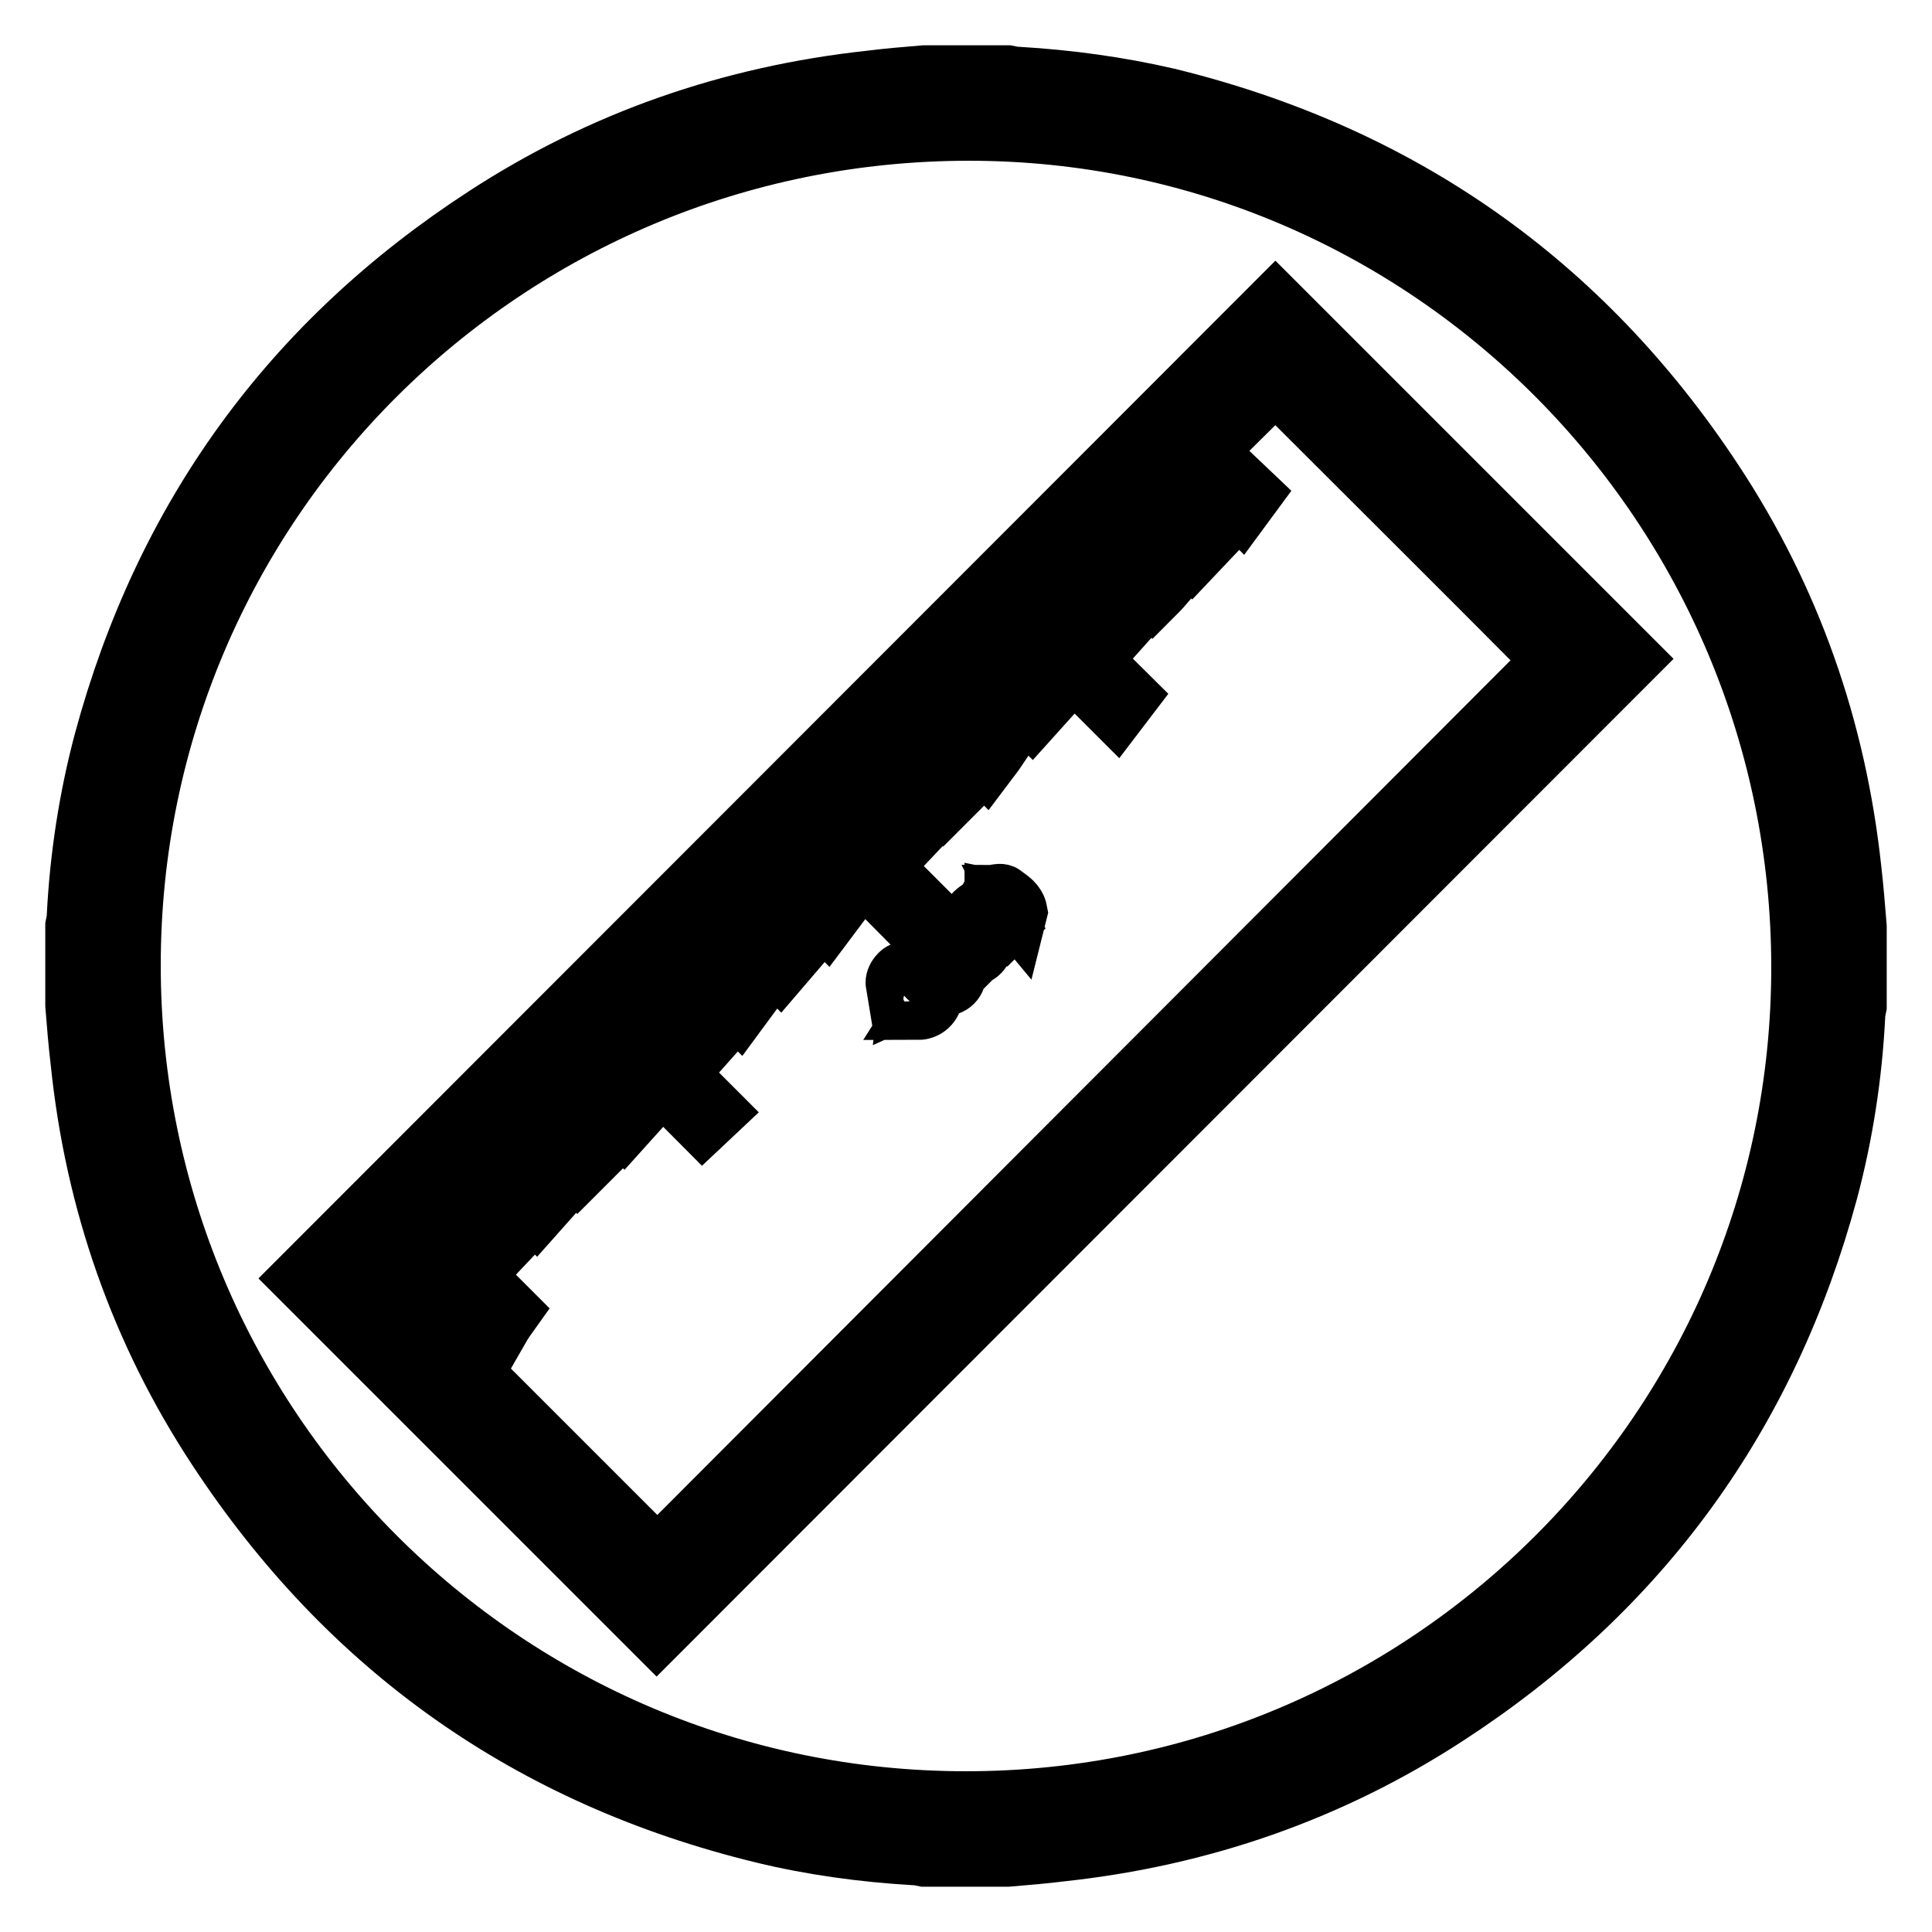 <?xml version="1.0" encoding="utf-8"?>
<!-- Svg Vector Icons : http://www.onlinewebfonts.com/icon -->
<!DOCTYPE svg PUBLIC "-//W3C//DTD SVG 1.1//EN" "http://www.w3.org/Graphics/SVG/1.1/DTD/svg11.dtd">
<svg version="1.1" xmlns="http://www.w3.org/2000/svg" xmlns:xlink="http://www.w3.org/1999/xlink" x="0px" y="0px" viewBox="0 0 256 256" enable-background="new 0 0 256 256" xml:space="preserve">
<g> <path stroke-width="8" fill-opacity="0" stroke="#000000"  d="M246,122.8v10.5c-0.1,0.5-0.2,0.9-0.2,1.4c-0.4,7.8-1.6,15.6-3.6,23.1c-8,29.6-24.8,52.8-50.5,69.5 c-15.5,10.1-32.6,16-51,18c-2.4,0.3-4.8,0.5-7.2,0.7h-11c-0.5-0.1-0.9-0.2-1.4-0.2c-6.7-0.4-13.4-1.3-20-2.9 c-30.8-7.5-54.9-24.5-72.3-51c-10.2-15.5-16.2-32.7-18.1-51.2c-0.3-2.5-0.5-5-0.7-7.5v-10.5c0.1-0.5,0.2-0.9,0.2-1.4 c0.4-7.8,1.6-15.6,3.6-23.1c8-29.6,24.8-52.8,50.5-69.5c15.5-10.1,32.6-16,51-18c2.4-0.3,4.8-0.5,7.2-0.7h11 c0.5,0.1,0.9,0.2,1.4,0.2c6.7,0.4,13.3,1.3,19.8,2.8c30.7,7.5,54.9,24.4,72.3,50.8c10.3,15.6,16.3,32.8,18.3,51.4 C245.6,117.8,245.8,120.3,246,122.8z M17.3,127.9c0,61.2,49.5,110.8,110.7,110.8c61.1,0,110.7-49.5,110.7-110.5 c0-61.1-49.4-110.9-110.3-110.9C67,17.3,17.3,66.7,17.3,127.9z"/> <path stroke-width="8" fill-opacity="0" stroke="#000000"  d="M169,40.2l47.1,47.1L87,216.5c-15.7-15.7-31.4-31.4-47.1-47.1L169,40.2z M56.6,162.8l11,11 c-0.5,0.7-1,1.4-1.4,2.1l-11.3-11.3l-4.8,4.8l37,37L205.8,87.5C193.6,75.2,181.3,63,169,50.7l-9.2,9.1l6,5.7l-1.4,1.9 c-2.2-2.2-4.2-4.2-6.1-6.1l-4.6,4.5l6,6l-1.8,1.9l-6-6l-3.8,3.7l6.2,5.9c-0.6,0.7-1.1,1.2-1.6,1.7l-6.1-6.1l-3.6,3.5l6.1,6 l-1.7,1.9l-6-6.1l-3.1,3l11.2,11.1l-1.6,2.1L136.5,83l-4.1,3.9l6.1,6l-1.8,2c-2-2-4-4.1-6-6.1l-4.6,4.5l6,5.9 c-0.4,0.6-0.9,1.2-1.5,2l-6-6.2l-4,3.8l6.1,6l-1.7,1.7l-6.1-6.2l-3.5,3.6l6.1,6l-1.8,1.9l-6.1-6.1l-3,2.9l11,11l-1.4,2.1 l-11.3-11.4l-3.8,3.8l5.9,5.9l-1.5,2l-6.1-6.2l-4.4,4.4l6.1,6l-1.8,2.1l-6-6l-4,3.8l6,5.8l-1.4,1.9l-6-6l-3.9,3.5l6.3,5.9l-1.6,1.8 l-6-6c-1.1,1-2.1,1.9-3.3,2.9l11.4,11.4l-1.7,1.6c-3.8-3.8-7.5-7.6-11.2-11.2l-3.6,3.5l6.1,6l-1.8,2c-2.1-2.1-4.1-4.1-6-6.1 l-4.4,4.3l6.1,6l-1.8,1.8l-6-6l-4,3.8l6.1,5.9l-1.6,1.8l-6.2-6.2l-3.4,3.6l6,6l-1.8,1.9l-6.2-6.2L56.6,162.8z"/> <path stroke-width="8" fill-opacity="0" stroke="#000000"  d="M134.7,121.2c-0.5-0.6-1-1.3-1.6-1.8c-0.3-0.2-0.8-0.1-1.3-0.2c0,0.4-0.2,0.9,0,1.3c0.2,0.5,0.7,0.8,1,1.2 c0.2,0.2,0.4,0.5,0.6,0.8l-0.3,0.3c-0.4-0.3-0.8-0.7-1.2-1c-0.6-0.5-1.1-1.6-2-0.7c-0.7,0.8,0.2,1.4,0.7,2c0.3,0.4,0.6,0.7,0.9,1.1 l-0.6,0.6c-0.7-1-1.5-2-2.2-3c0.3-1.3,2.2-1.4,2.5-2.9c0-0.1,0.2-0.2,0.2-0.3c0.5,0,1.2-0.3,1.5,0c0.8,0.6,1.7,1.1,1.9,2.2 L134.7,121.2z M126.7,129c0,1.1-0.9,1.8-2,1.6c-1-0.2-2.7-1.9-2.9-2.9c-0.2-1.1,0.7-2.1,1.7-2C124.8,125.7,126.7,127.7,126.7,129 L126.7,129z M126.1,129.1c0-1-1.9-2.9-2.8-2.8c-0.7,0-1.1,0.6-0.7,1.1c0.6,0.9,1.4,1.7,2.3,2.4C125.5,130.2,126,129.8,126.1,129.1z  M118.7,130.3c-0.1-0.6,0.6-1.6,1.4-1.6c1.1,0,1.5,0.7,1.5,1.6c1.6,0.2,2.1,0.6,2,1.7c-0.1,1-0.9,1.8-2,1.8 c0.5-0.8,2.1-1.1,1.2-2.3c-0.8-1.1-1.5,0.1-2.4,0.5c0.1-0.9,1.5-1.9,0-2.5C120,129.4,119.3,130,118.7,130.3L118.7,130.3z  M128.3,122.8c-1.2,1.1-1.4,1.7-0.8,2.5c0.7,0.9,1.4,0.9,2.8-0.3c-0.1,1.1-0.9,1.7-1.9,1.7c-1-0.1-2-1.2-1.9-2.3 C126.6,123.4,127.3,122.7,128.3,122.8L128.3,122.8z"/></g>
</svg>